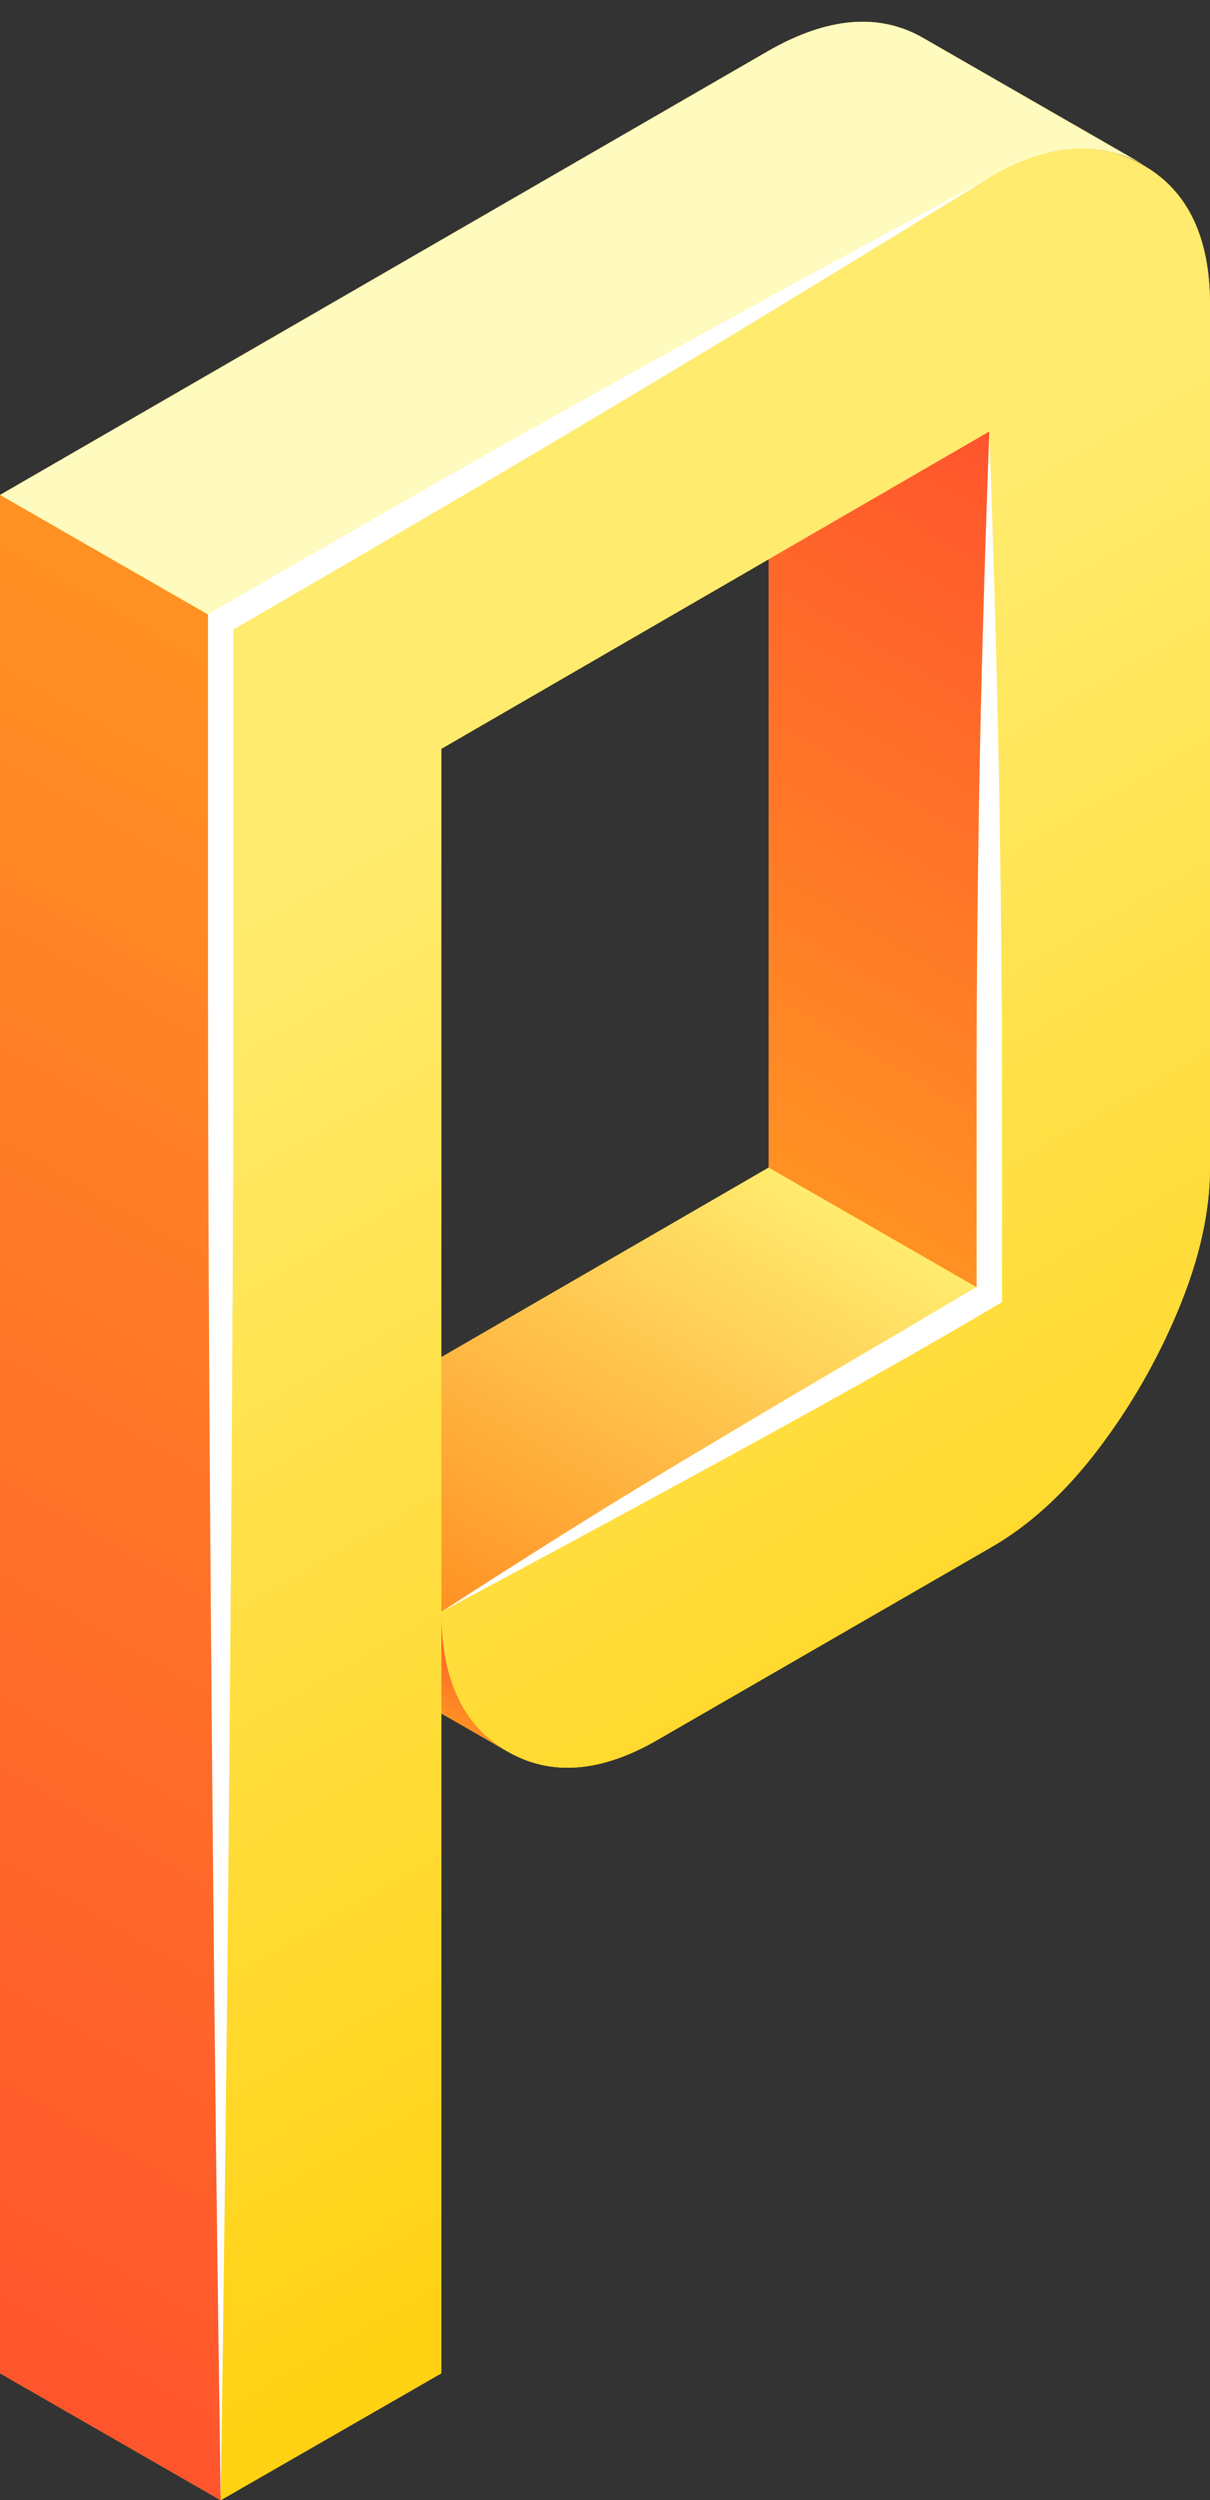 <svg xmlns="http://www.w3.org/2000/svg" width="477" height="985" preserveAspectRatio="xMinYMin slice" viewBox="43 -50 477 985"><rect x="43" y="-50" width="477" height="985" fill="#333333" stroke="none"/><defs><linearGradient id="a" x1="0" x2="17.36" y1="385" y2="414.931" gradientUnits="userSpaceOnUse" spreadMethod="pad"><stop offset="0%" stop-color="#FF9123"/><stop offset="100%" stop-color="#FF552D"/></linearGradient><linearGradient id="b" x1="0" x2="147.561" y1="675" y2="929.415" gradientUnits="userSpaceOnUse" spreadMethod="pad"><stop offset="0%" stop-color="#FF9123"/><stop offset="100%" stop-color="#FF552D"/></linearGradient><linearGradient id="c" x1="0" x2="108.5" y1="425" y2="612.07" gradientUnits="userSpaceOnUse" spreadMethod="pad"><stop offset="0%" stop-color="#FF9123"/><stop offset="100%" stop-color="#FFEB6E"/></linearGradient><linearGradient id="d" x1="0" x2="151.901" y1="765" y2="1026.898" gradientUnits="userSpaceOnUse" spreadMethod="pad"><stop offset="0%" stop-color="#FFFABE"/><stop offset="100%" stop-color="#FFFABE"/></linearGradient><linearGradient id="e" x1="0" x2="321.161" y1="25" y2="578.726" gradientUnits="userSpaceOnUse" spreadMethod="pad"><stop offset="0%" stop-color="#FF552D"/><stop offset="100%" stop-color="#FF9123"/></linearGradient><linearGradient id="f" x1="0" x2="-259.211" y1="-100" y2="351.028" gradientUnits="userSpaceOnUse" spreadMethod="pad"><stop offset="0%" stop-color="#FFD214"/><stop offset="100%" stop-color="#FFEB6E"/></linearGradient></defs><path fill="#FFD214" d="M303 635q-34 20-60 5t-26-55v300l-87 50V195L433 20q34-20 60.5-5T520 70v340q0 26-12.5 56t-32 55.5T433 560zm130-515L217 245v340l216-125zM217 585q0 40 26 55l-87-50q-26-15-26-55zm216-465v340l-87-50V70zm0 340L217 585l-87-50 216-125zm61-445q-27-15-61 5L130 195l-87-50L346-30q35-20 61-5zM130 195v740l-87-50V145z"/><path fill="url(#a)" d="M217 300q0-40 26-55l-87 50q-26 15-26 55z" transform="matrix(1 0 0 -1 0 885)"/><path fill="url(#b)" d="M433 765V425l-87 50v340z" transform="matrix(1 0 0 -1 0 885)"/><path fill="url(#c)" d="M433 425 217 300l-87 50 216 125z" transform="matrix(1 0 0 -1 0 885)"/><path fill="url(#d)" d="M494 870q-27 15-61-5L130 690l-87 50 303 175q35 20 61 5z" transform="matrix(1 0 0 -1 0 885)"/><path fill="url(#e)" d="M130 690V-50L43 0v740z" transform="matrix(1 0 0 -1 0 885)"/><path fill="url(#f)" d="M303 250q-34-20-60-5t-26 55V0l-87-50v740l303 175q34 20 60.5 5t26.5-55V475q0-26-12.5-56t-32-55.5T433 325zm130 515L217 640V300l216 125z" transform="matrix(1 0 0 -1 0 885)"/><path fill="#FFF" d="M433 20q-78 42-133 72.5t-96 54-79 45.5v142q0 73 .5 159t1.5 194 3 248q2-138 3-244.5t1.5-192T135 340V198q38-22 79-46t93.5-55.5T433 20m0 100q-3 83-4 143t-1 105.5V457q-27 16-56 33t-66.5 39.5T217 585q56-30 95.5-51.5t69-38T438 463v-89q0-46-1-107t-4-147"/></svg>
